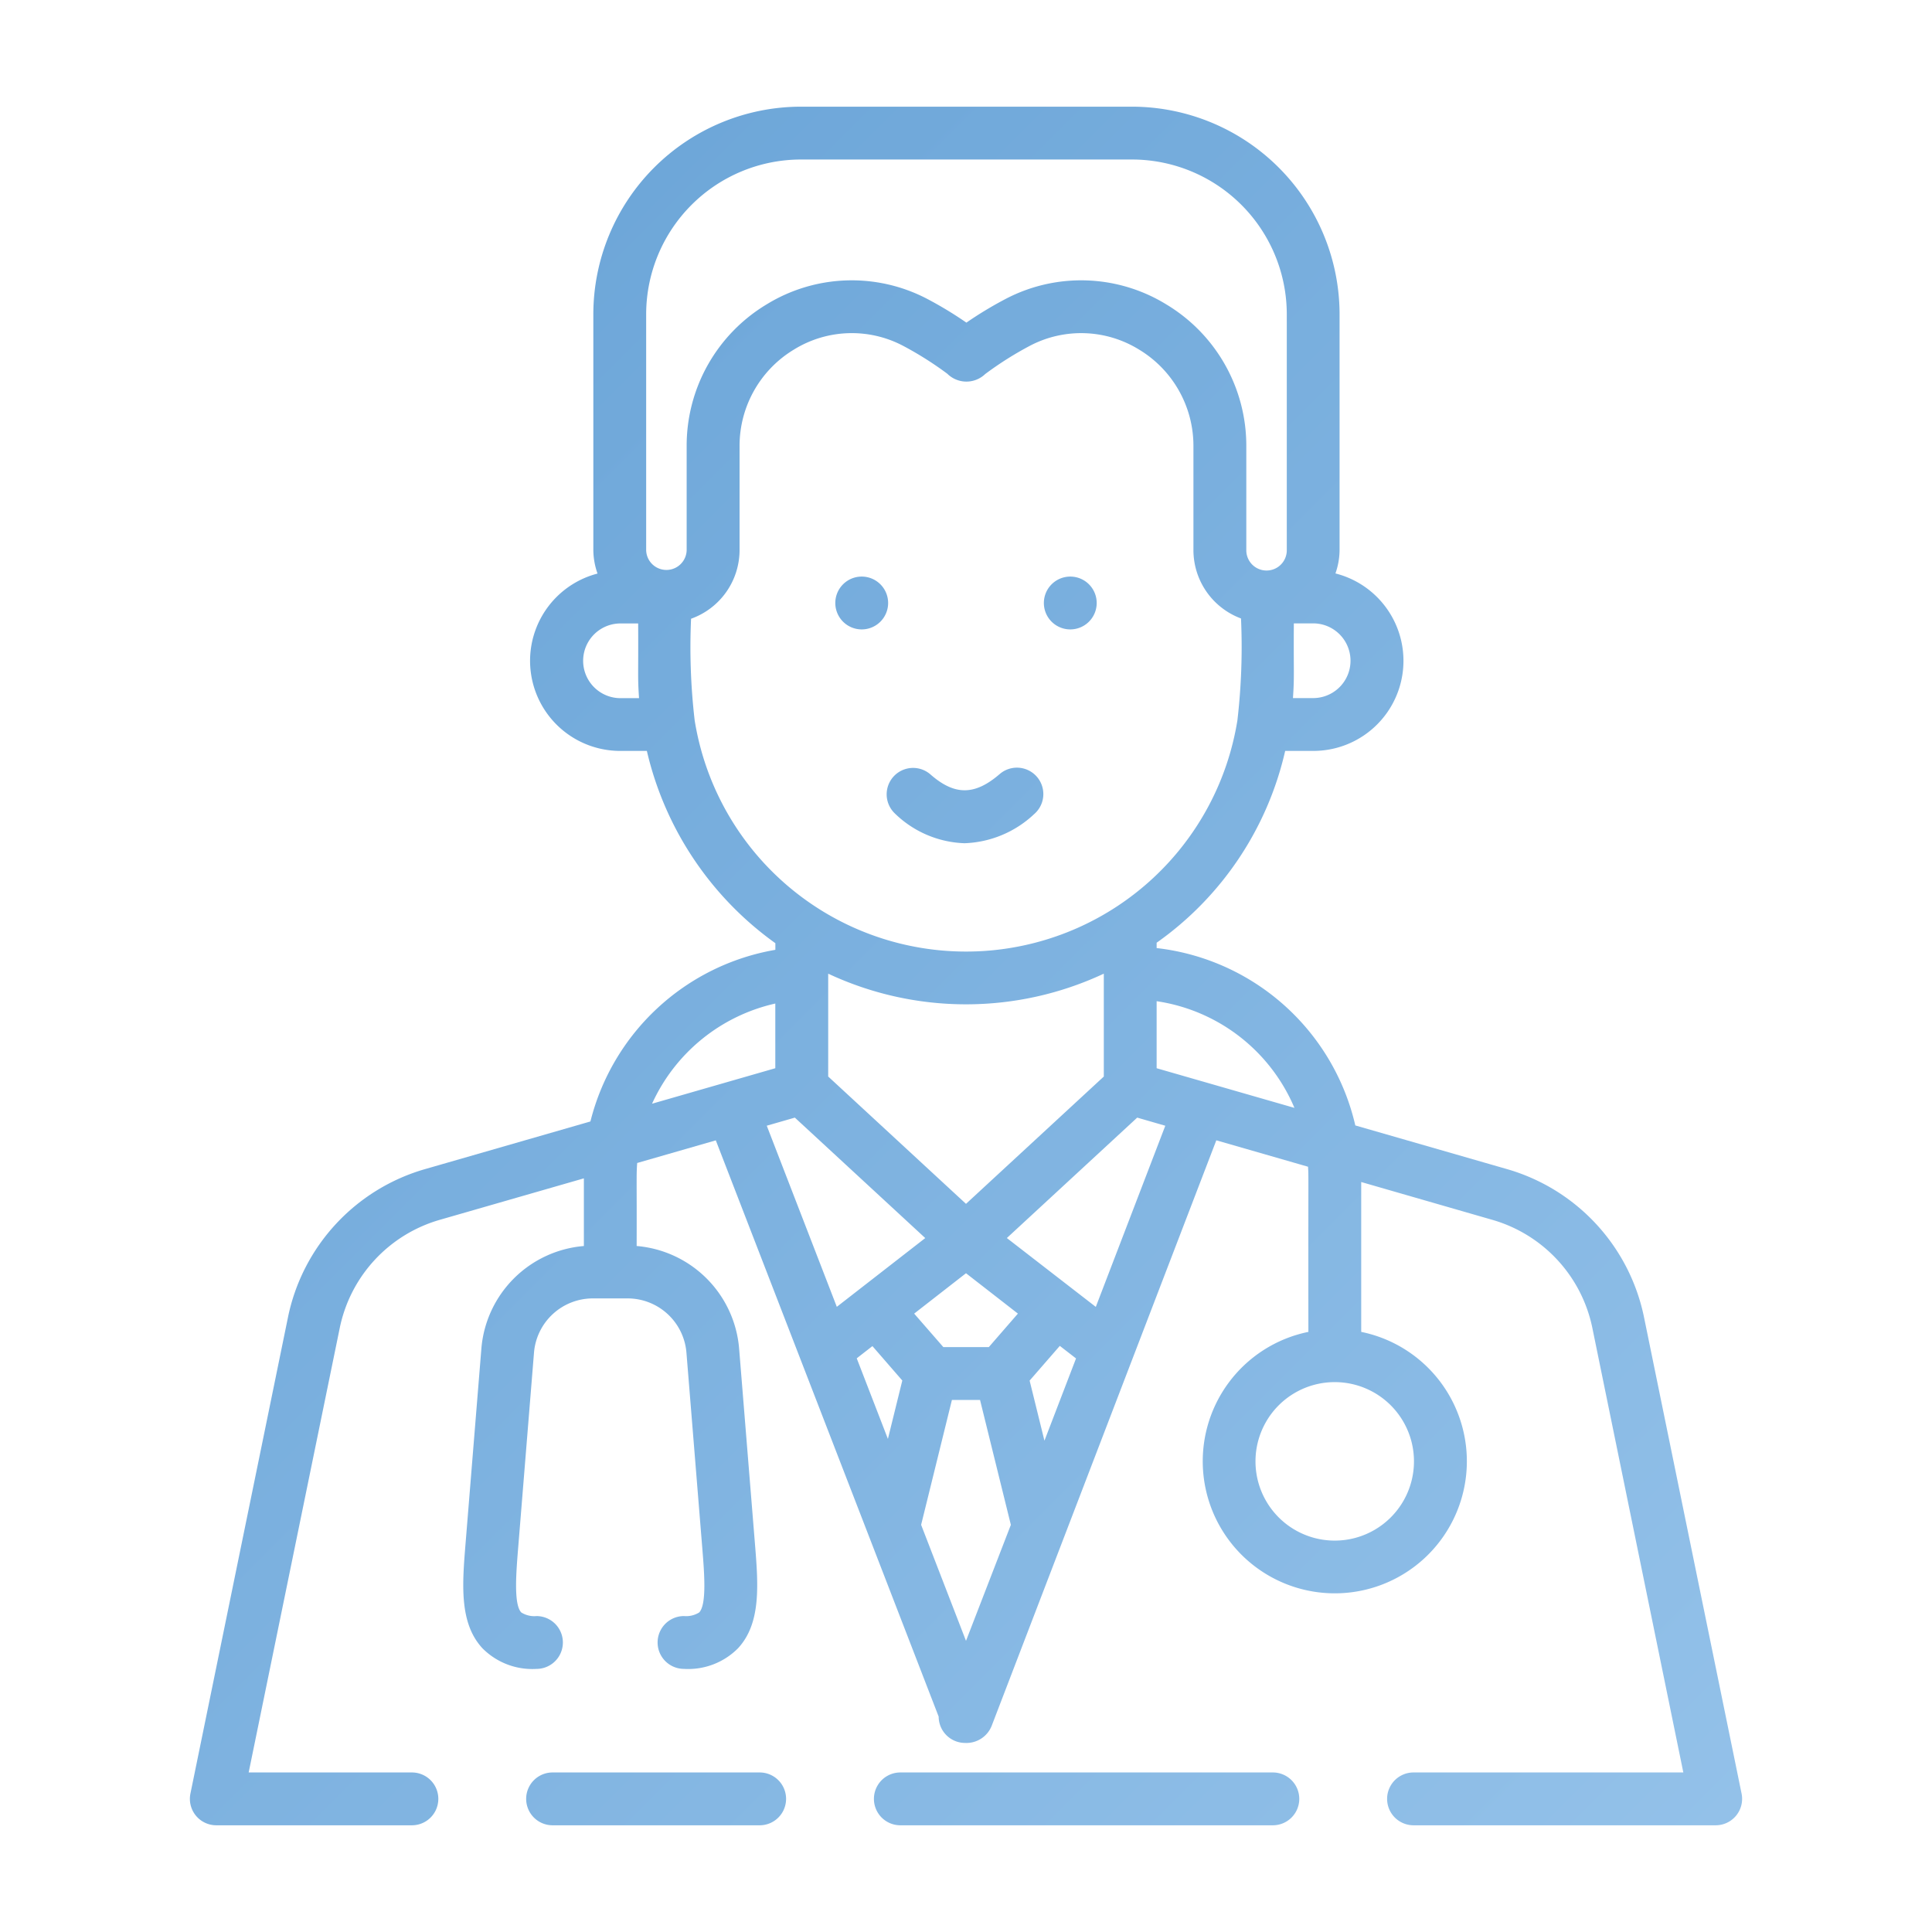 <svg xmlns="http://www.w3.org/2000/svg" xmlns:xlink="http://www.w3.org/1999/xlink" width="512" height="512" viewBox="0 0 128 128"><defs><linearGradient id="a" x1="109.236" y1="126.089" x2="18.795" y2="35.648" gradientUnits="userSpaceOnUse"><stop offset="0" stop-color="#93c1e9"/><stop offset="1" stop-color="#6ea7d9"/></linearGradient></defs><path d="M86.08,119.18a1.751,1.751,0,0,1-1.75,1.75H59.65a1.75,1.75,0,0,1,0-3.5H84.33A1.751,1.751,0,0,1,86.08,119.18Zm27.59,1.75H93.65a1.75,1.75,0,0,1,0-3.5h17.875L105.5,87.991a9.424,9.424,0,0,0-6.648-7.179l-8.668-2.5v9.929a8.749,8.749,0,1,1-3.5,0c-.012-11.1.021-10.131-.023-10.942l-6.077-1.75L75.024,90.037l0,0-9.328,24.317a1.8,1.8,0,0,1-1.756,1.12,1.75,1.75,0,0,1-1.751-1.743l-4.624-11.961v0L47.424,75.551l-5.209,1.5c-.062.876-.022.877-.035,5.5a7.435,7.435,0,0,1,6.786,6.765l1.047,12.908c.223,2.746.43,5.3-1.113,6.974a4.648,4.648,0,0,1-3.582,1.37,1.75,1.75,0,0,1,0-3.5,1.612,1.612,0,0,0,1.009-.242c.5-.546.336-2.616.2-4.279L45.477,89.6A3.912,3.912,0,0,0,41.6,86.023H39.258A3.913,3.913,0,0,0,35.38,89.6l-1.047,12.908c-.138,1.7-.306,3.773.2,4.319a1.615,1.615,0,0,0,1.009.242,1.75,1.75,0,0,1,0,3.5,4.648,4.648,0,0,1-3.582-1.37c-1.543-1.673-1.335-4.229-1.116-6.935l1.051-12.947a7.431,7.431,0,0,1,6.788-6.765V78.069l-9.526,2.742a9.426,9.426,0,0,0-6.65,7.182L16.475,117.43H27.29a1.75,1.75,0,0,1,0,3.5H14.33a1.75,1.75,0,0,1-1.714-2.1l6.46-31.54a12.911,12.911,0,0,1,9.111-9.841L39.117,74.3A15.313,15.313,0,0,1,51.37,62.928v-.439A21.7,21.7,0,0,1,42.856,49.75H41.11A5.971,5.971,0,0,1,39.588,38a4.768,4.768,0,0,1-.278-1.548V20.818A13.767,13.767,0,0,1,53.06,7.068H75a13.767,13.767,0,0,1,13.75,13.75V36.455a4.758,4.758,0,0,1-.274,1.537A5.97,5.97,0,0,1,87,49.75H85.146A21.358,21.358,0,0,1,76.63,62.458v.354A15.287,15.287,0,0,1,89.793,74.563l10.021,2.885a12.913,12.913,0,0,1,9.11,9.839l6.46,31.542A1.75,1.75,0,0,1,113.67,120.93ZM88.437,91.569h-.015a5.25,5.25,0,1,0,.015,0ZM76.63,66.332v4.441L85.76,73.4A11.779,11.779,0,0,0,76.63,66.332Zm.574,8.251-1.861-.538-8.636,7.978L72.6,86.585ZM71.29,90l-1.075-.832-2,2.3.982,3.982ZM58.826,95.332l.954-3.869-1.98-2.28-1.039.809ZM62.5,89.25h3.01l1.929-2.22L64,84.355,60.566,87.03ZM73.13,71.324V64.508a21.537,21.537,0,0,1-18.26,0v6.814L64,79.758ZM50.8,74.581l4.641,12L61.3,82.025l-8.639-7.98ZM64,108.711l2.972-7.686L64.93,92.75H63.067l-2.04,8.274ZM87,41.3H85.72c-.021,3.509.043,3.434-.058,4.95H87a2.475,2.475,0,1,0,0-4.95ZM42.81,36.455a1.342,1.342,0,0,0,2.683,0v-6.89a10.919,10.919,0,0,1,5.3-9.4A10.775,10.775,0,0,1,61.426,19.8a25.154,25.154,0,0,1,2.6,1.575A25.165,25.165,0,0,1,66.635,19.8a10.772,10.772,0,0,1,10.636.368,10.921,10.921,0,0,1,5.3,9.4v6.89a1.341,1.341,0,0,0,2.682,0V20.818A10.262,10.262,0,0,0,75,10.568H53.06a10.263,10.263,0,0,0-10.25,10.25Zm-1.7,9.8h1.228c-.1-1.511-.037-1.39-.058-4.95H41.11a2.475,2.475,0,1,0,0,4.95ZM54.074,60.1A18.211,18.211,0,0,0,81.981,47.727a42.034,42.034,0,0,0,.239-6.752,4.837,4.837,0,0,1-3.152-4.52v-6.89a7.449,7.449,0,0,0-3.613-6.411,7.3,7.3,0,0,0-7.206-.253,22.75,22.75,0,0,0-2.974,1.878,1.8,1.8,0,0,1-2.512-.016A22.707,22.707,0,0,0,59.811,22.9a7.293,7.293,0,0,0-7.2.253,7.449,7.449,0,0,0-3.613,6.411v6.89a4.836,4.836,0,0,1-3.213,4.539,41.945,41.945,0,0,0,.237,6.721A18.2,18.2,0,0,0,54.074,60.1ZM43.2,73.124l8.166-2.351V66.487A11.818,11.818,0,0,0,43.2,73.124ZM50.33,117.43H36.61a1.75,1.75,0,0,0,0,3.5H50.33a1.75,1.75,0,0,0,0-3.5Zm8.989-63.505a6.943,6.943,0,0,0,4.586,1.941,7.078,7.078,0,0,0,4.611-1.93,1.75,1.75,0,1,0-2.285-2.652c-1.655,1.428-2.989,1.43-4.6.012a1.75,1.75,0,0,0-2.31,2.629ZM57.091,41.7a1.75,1.75,0,1,0-1.75-1.75A1.75,1.75,0,0,0,57.091,41.7Zm13.818,0a1.75,1.75,0,1,0-1.75-1.75A1.749,1.749,0,0,0,70.909,41.7Z" fill="url(#a)"/></svg>
